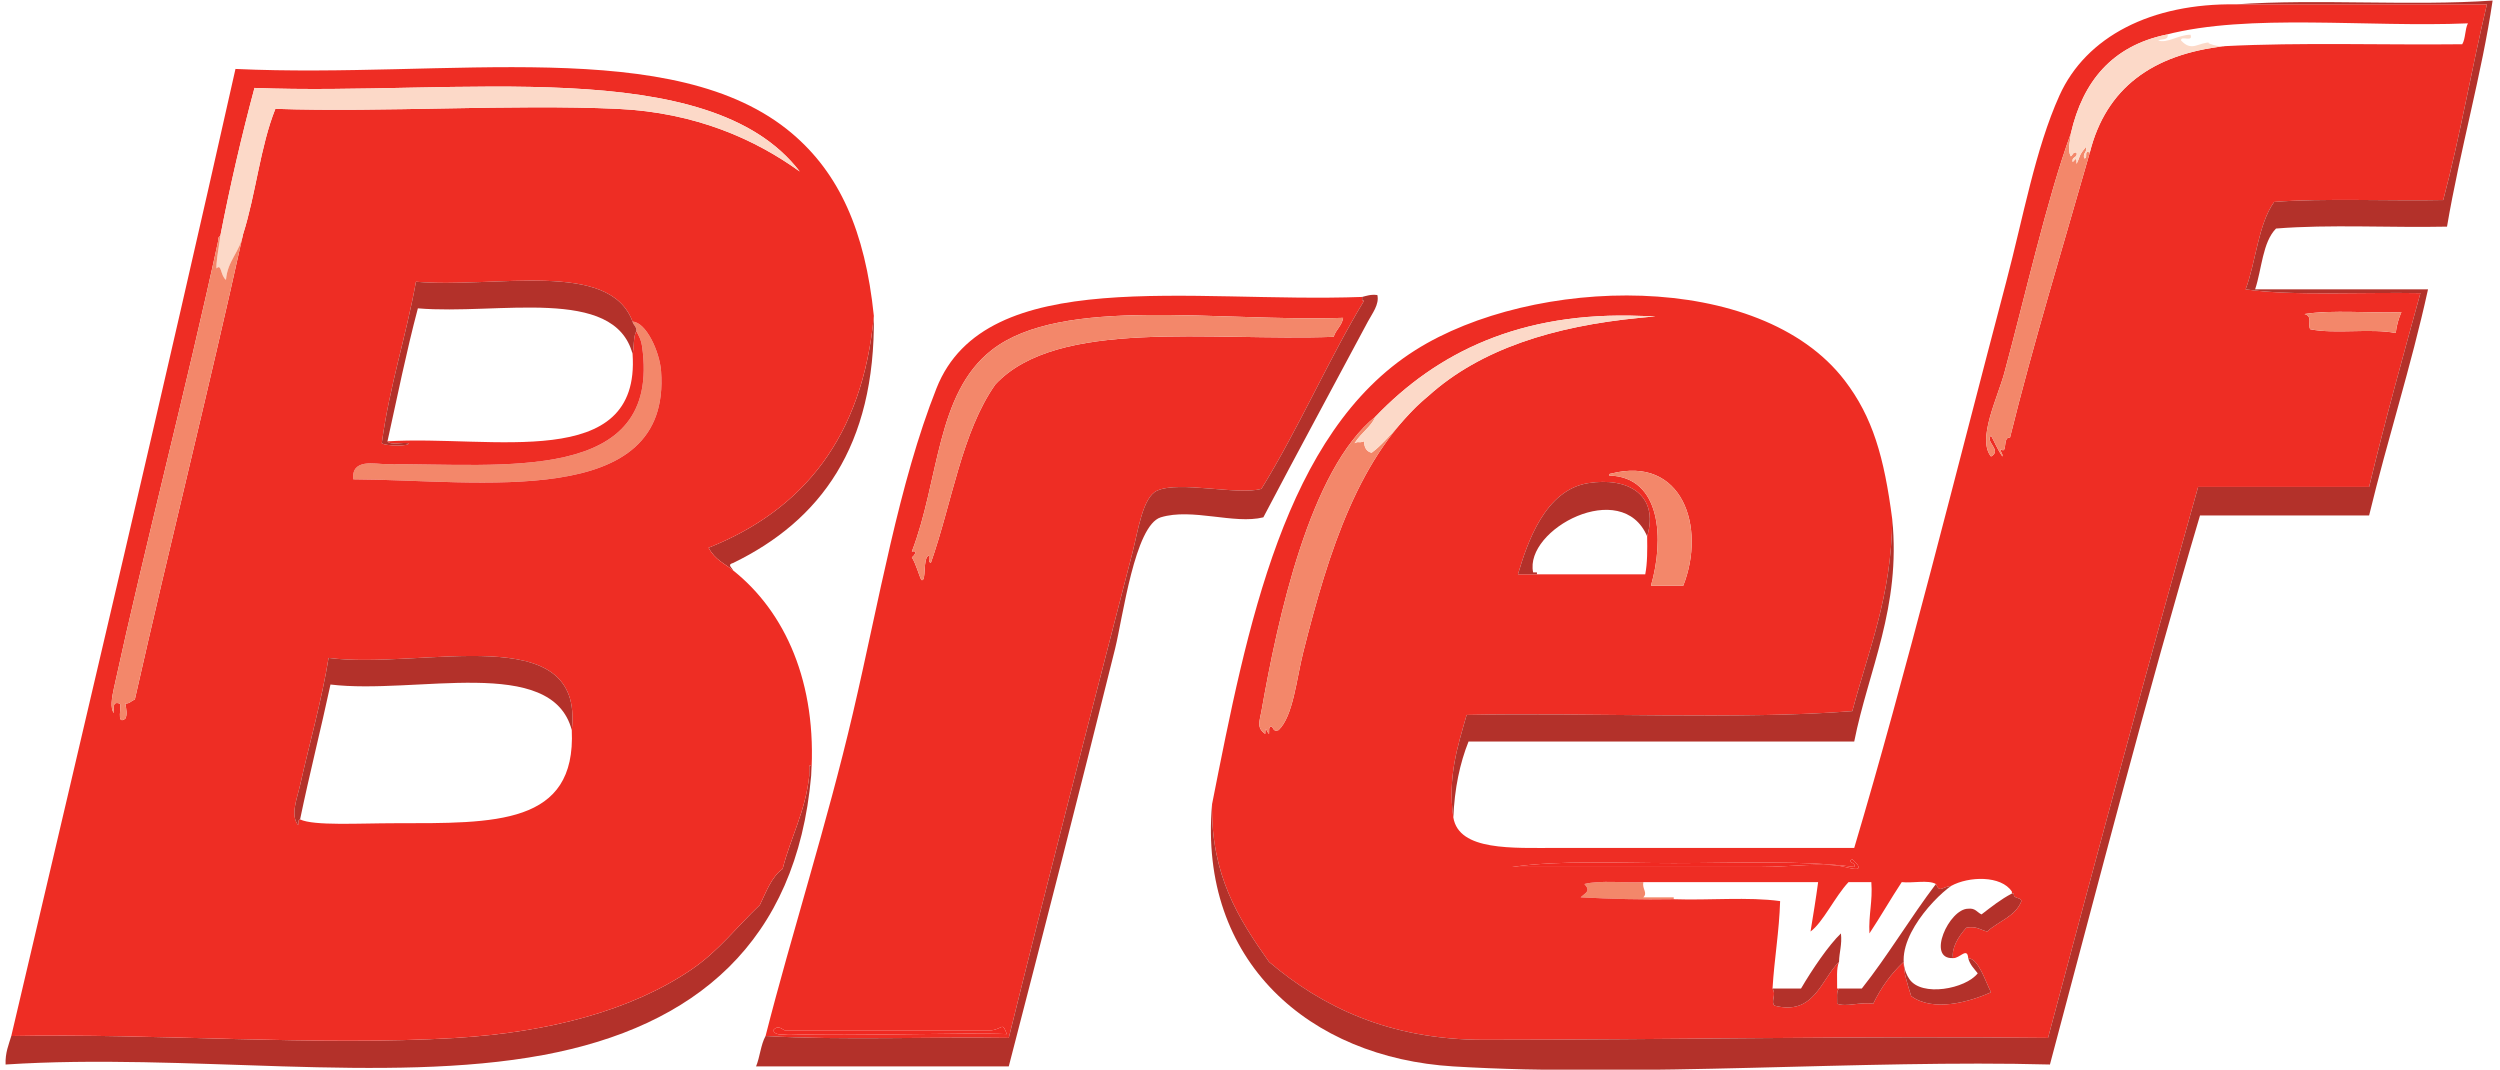 <?xml version="1.0" encoding="UTF-8"?>
<!-- Generator: Adobe Illustrator 15.1.0, SVG Export Plug-In . SVG Version: 6.00 Build 0)  -->
<svg xmlns="http://www.w3.org/2000/svg" xmlns:xlink="http://www.w3.org/1999/xlink" version="1.1" id="Capa_1" x="0px" y="0px" width="556.666px" height="238.178px" viewBox="1113.501 1216.32 556.666 238.178" xml:space="preserve">
<g>
	<g>
		<path fill-rule="evenodd" clip-rule="evenodd" fill="#F3876A" d="M1254.352,1287.938c2.992,0.1,6.02,6.641,6.346,11    c2.328,31.111-40.412,24.229-68.534,24.113c-0.485-4.748,4.995-3.372,7.192-3.385c26.13-0.141,61.511,4.572,57.112-26.229    c-0.193-1.356-0.491-1.863-1.269-3.385C1255.264,1289,1254.533,1288.743,1254.352,1287.938z"></path>
		<path fill-rule="evenodd" clip-rule="evenodd" fill="#F3876A" d="M1486.186,1416.546c-7.18,0.129-14.035-0.066-20.729-0.423    c1.134-1.049,2.324-1.351,0.847-2.962c3.613-0.898,8.819-0.204,13.113-0.423c-0.313,1.55,1.041,2.351,0,3.385    c2.257,0,4.514,0,6.77,0C1486.186,1416.264,1486.186,1416.405,1486.186,1416.546z"></path>
		<path fill-rule="evenodd" clip-rule="evenodd" fill="#EE2D24" d="M1437.112,1398.354c1.248,7.481,13.127,6.769,23.268,6.769    c20.431,0,48.184,0,65.996,0c11.485-38.523,22.855-84.448,33.846-126.07c3.805-14.413,6.467-29.536,11.846-41.458    c5.924-13.138,20.447-20.594,39.344-20.307c18.613,0,37.229,0,55.842,0c-3.426,14.341-5.992,29.542-9.729,43.574    c-11.164,0.254-27-0.439-37.652,0.424c-3.564,5.037-4.014,13.19-6.346,19.461c10.094,1.512,26.16,0.601,38.92,0.846    c-3.934,14.258-7.9,28.48-11.422,43.151c-12.691,0-25.383,0-38.074,0c-11.455,40.581-22.449,81.623-33.422,122.686    c-39.846-0.458-86.576,0.423-125.646,0.423c-21.016,0-36.107-7.401-47.806-17.345c-6.835-9.665-12.938-19.316-12.692-35.113    c7.832-39.606,16.143-82.72,45.268-101.11c26.213-16.551,76.662-17.994,95.609,6.77c6.221,8.129,8.773,17.01,10.577,30.883    c-0.142,17.063-5.288,29.12-8.884,42.728c-24.699,1.967-59.525,0.271-85.881,0.847    C1438.131,1382.361,1435.803,1389.215,1437.112,1398.354z M1626.639,1286.245c1.891,0.514,0.645,2.239,1.27,3.385    c5.494,1.134,13.52-0.263,19.037,0.846c0.205-1.769,0.666-3.283,1.27-4.653C1641.164,1286.104,1632.987,1285.26,1626.639,1286.245    z M1419.766,1309.09c-14.63,11.699-21.775,45.086-25.383,65.573c-0.387,2.193-1.178,3.673,0.846,5.077    c0.045-2.244,0.24-0.5,0.847,0c0.072-0.633-0.151-1.562,0.423-1.692c0.664,0.182,0.361,1.331,1.692,0.847    c3.271-3.119,3.983-11.328,5.499-17.346c5.668-22.502,12.463-44.178,27.922-57.112c11.564-10.41,27.842-15.479,46.959-17.345    c5.129-0.501,3.982-0.283,0.424-0.424C1451.942,1285.598,1433.419,1294.867,1419.766,1309.09z M1574.604,1246.055    c-5.268,14.339-10.244,36.539-14.807,53.304c-1.529,5.619-6.123,14.772-2.961,18.615c2.547-1.411-1.41-3.277,0-4.654    c0.682,1.191,1.36,2.947,2.538,4.654c0.095-0.801-0.478-0.934-0.423-1.692c1.664,1.453,0.365-2.768,2.115-2.538    c5.018-20.371,11.816-42.613,17.768-63.458c3.588-14.322,13.926-21.893,30.037-23.691c16.9-0.869,35.311-0.227,52.883-0.423    c0.756-1.217,0.588-3.361,1.268-4.653c-22.328,0.939-48.818-2.284-67.266,2.538    C1583.895,1226.578,1577.283,1234.35,1574.604,1246.055z M1472.225,1321.781c-0.258,0.024-0.5,0.064-0.423,0.424    c11.665,0.288,12.272,14.301,9.308,24.537c2.396,0,4.794,0,7.191,0C1493.455,1333.646,1488.063,1317.727,1472.225,1321.781z     M1480.263,1335.742c2.702-9.18-4.211-13.267-13.114-11.846c-9.635,1.539-13.563,13.256-15.653,20.307c1.41,0,2.821,0,4.23,0    c8.038,0,16.076,0,24.114,0C1480.324,1341.727,1480.318,1338.758,1480.263,1335.742z M1505.647,1409.354c6.549,0,14-1.08,18.613,0    c1.548,0.361,5.041,1.34,1.693-1.692c-1.547,0.665,0.982,0.632,0.422,1.692c-11.216-1.504-26.434-0.847-40.189-0.847    c-12.571,0-25.035-0.688-35.959,0.847C1466.406,1409.354,1488.508,1409.354,1505.647,1409.354z M1544.567,1413.161    c-1.699-0.979-5.211-0.146-7.614-0.423c-2.467,3.738-4.718,7.692-7.192,11.423c-0.213-4.162,0.75-7.147,0.424-11.423    c-1.692,0-3.385,0-5.077,0c-3.011,3.196-5.688,8.976-8.461,11c0.595-3.636,1.194-7.267,1.692-11c-12.975,0-25.947,0-38.922,0    c-4.294,0.219-9.5-0.476-13.113,0.423c1.478,1.611,0.287,1.913-0.847,2.962c6.694,0.356,13.55,0.552,20.729,0.423    c7.757,0.281,16.639-0.563,23.691,0.423c-0.209,6.842-1.294,12.809-1.692,19.461c0.91,1.521-0.448,2.771,0.423,3.808    c8.848,2.331,10.387-5.848,14.384-9.73c-0.65,1.465-0.374,3.856-0.423,5.923c0.141,0,0.282,0,0.423,0    c-0.653,0.615-0.372,2.165-0.423,3.384c2.163,0.799,4.93-0.441,8.038,0c1.739-3.619,3.997-6.72,6.769-9.307    c0.084,2.736,0.809,4.776,1.692,7.615c4.892,3.585,12.862,1.332,17.769-0.847c-1.359-2.638-2.708-7.379-5.077-7.615    c-0.21-2.56-1.913,0.124-3.384,0c-0.372-2.18,1.137-4.767,2.961-6.769c2.285-0.451,3.139,0.527,4.654,0.847    c2.48-2.313,6.279-3.31,7.614-6.77c-0.154-0.974-1.853-0.404-1.692-1.692c-0.141,0-0.281,0-0.423,0c0-0.141,0-0.282,0-0.423    c-2.386-3.658-9.639-3.424-13.538-1.269C1545.764,1413.824,1545.487,1415.213,1544.567,1413.161z"></path>
		<path fill-rule="evenodd" clip-rule="evenodd" fill="#F3876A" d="M1419.766,1309.09c-0.984,2.307-3.005,3.401-4.653,5.923    c0.998-0.544,0.787,0.056,2.116-0.423c0.033,1.376,0.541,2.279,1.691,2.539c4.158-3.099,7.874-8.988,12.691-12.692    c-15.459,12.935-22.254,34.61-27.922,57.112c-1.516,6.018-2.229,14.227-5.499,17.346c-1.331,0.484-1.028-0.665-1.692-0.847    c-0.574,0.131-0.351,1.06-0.423,1.692c-0.606-0.5-0.802-2.244-0.847,0c-2.023-1.404-1.232-2.884-0.846-5.077    C1397.99,1354.176,1405.136,1320.789,1419.766,1309.09z"></path>
		<path fill-rule="evenodd" clip-rule="evenodd" fill="#F3876A" d="M1574.604,1246.055c-0.086,1.842-0.863,3.46,0,5.077    c0.43-0.275,0.438-0.973,1.27-0.846c0.314,1.302-1.162,0.813-0.846,2.115c0.627-0.596,0.91-1.35,0.846,0.424    c0.975-1.959,0.314-1.628,2.115-3.808c0.307,1.294-0.73,1.244-0.424,2.538c1.016,0.168-0.234-1.927,1.27-1.269    c-5.951,20.845-12.75,43.087-17.768,63.458c-1.75-0.229-0.451,3.991-2.115,2.538c-0.055,0.759,0.518,0.892,0.423,1.692    c-1.178-1.707-1.856-3.463-2.538-4.654c-1.41,1.377,2.547,3.243,0,4.654c-3.162-3.843,1.432-12.996,2.961-18.615    C1564.36,1282.594,1569.336,1260.395,1574.604,1246.055z"></path>
		<path fill-rule="evenodd" clip-rule="evenodd" fill="#FCD9C8" d="M1608.871,1226.595c-16.111,1.798-26.449,9.369-30.037,23.691    c-1.504-0.658-0.254,1.437-1.27,1.269c-0.307-1.294,0.73-1.244,0.424-2.538c-1.801,2.18-1.141,1.849-2.115,3.808    c0.064-1.773-0.219-1.02-0.846-0.424c-0.316-1.302,1.16-0.813,0.846-2.115c-0.832-0.126-0.84,0.571-1.27,0.846    c-0.863-1.617-0.086-3.235,0-5.077c2.68-11.705,9.291-19.477,21.152-21.999c0.143,0,0.283,0,0.424,0    c0.156,1.284-1.379,0.878-2.115,1.27c1.895,0.754,4.609-1.304,7.191-1.27c0.652,1.781-2.189,0.067-2.115,1.27    c2.498,2.668,3.764,0.349,6.77,0.423C1603.463,1225.688,1608.321,1227.011,1608.871,1226.595z"></path>
		<path fill-rule="evenodd" clip-rule="evenodd" fill="#B3312A" d="M1294.119,1389.048c-3.258,37.021-25.704,55.878-59.651,62.188    c-35.186,6.541-79.594-0.501-119.724,2.115c-0.099-2.637,0.69-4.387,1.269-6.346c31.863-0.63,68.155,2.292,98.995,0.423    c20.866-1.265,39.164-6.165,52.459-15.229c6.077-4.145,9.979-9.372,15.23-14.384c1.434-2.938,2.555-6.188,5.076-8.038    c1.801-7.083,5.058-12.711,5.922-20.729c0-0.564,0-1.129,0-1.692c-0.094-0.72,0.478-1.047,0.424,0    C1294.119,1387.919,1294.119,1388.483,1294.119,1389.048z"></path>
		<path fill-rule="evenodd" clip-rule="evenodd" fill="#B3312A" d="M1308.08,1286.668c0.35,29.117-11.959,45.577-31.307,54.998    c-1.416,0.381-0.369,0.945,0,1.691c-1.942-1.601-3.988-2.296-5.5-5.076C1292.354,1329.888,1305.572,1313.633,1308.08,1286.668z"></path>
		<path fill-rule="evenodd" clip-rule="evenodd" fill="#EE2D24" d="M1116.013,1447.006c16.817-71.602,33.715-143.12,49.92-215.334    c47.259,2.193,97.82-7.779,123.955,14.384c10.429,8.844,16.241,21.575,18.191,40.613c-2.509,26.965-15.727,43.22-36.807,51.613    c1.512,2.78,3.558,3.476,5.5,5.076c11.537,9.192,18.746,24.971,17.346,45.69c0-0.564,0-1.129,0-1.692    c0.054-1.047-0.518-0.72-0.424,0c0,0.563,0,1.128,0,1.692c-0.864,8.019-4.121,13.646-5.922,20.729    c-2.521,1.85-3.643,5.1-5.076,8.038c-5.251,5.012-9.153,10.239-15.23,14.384c-13.295,9.064-31.593,13.965-52.459,15.229    C1184.169,1449.298,1147.876,1446.376,1116.013,1447.006z M1167.626,1268.477c2.827-8.877,3.835-19.573,7.192-27.921    c24.252,0.805,52.542-1.073,76.15,0c17.53,0.796,30.845,6.9,40.612,13.96c-20.252-26.424-76.503-16.85-121.416-18.614    c-2.865,10.672-5.406,21.669-7.615,32.999c-0.33,0.093-0.492,0.354-0.423,0.846c-7.113,32.961-16.276,67.736-23.268,99.841    c-0.439,2.017-0.874,4.431,0,5.5c0.011-1.118-0.395-2.651,1.269-2.115c0.66,0.255-0.905,4.954,1.269,3.384    c0.475-0.884,0.269-2.02,0-3.384c1.053,0.064,1.31-0.665,2.115-0.847C1151.352,1337.378,1159.921,1303.359,1167.626,1268.477z     M1254.352,1287.938c-5.106-13.931-30.725-7.35-48.228-8.885c-2.233,12.293-5.883,23.168-7.615,35.96    c0.886,0.679,6.442,0.679,5.923,0c-1.424-0.268-3.93,0.545-4.654-0.423c23.231-1.447,56.41,7.053,54.574-19.461    c0.381-1.593,0.127-3.822,0.847-5.076c0.777,1.521,1.075,2.028,1.269,3.385c4.399,30.801-30.981,26.088-57.112,26.229    c-2.197,0.013-7.677-1.363-7.192,3.385c28.122,0.116,70.862,6.998,68.534-24.113    C1260.371,1294.578,1257.344,1288.037,1254.352,1287.938z M1240.815,1378.895c2.906-25.055-33.42-13.375-54.151-16.076    c-1.489,9.299-4.353,19.438-6.346,28.345c-0.642,2.87-2.236,6.695-0.423,8.884c0.066-0.498-0.073-1.201,0.423-1.27    c3.092,1.471,13.102,0.847,21.153,0.847C1223.732,1399.624,1241.81,1400.088,1240.815,1378.895z"></path>
		<path fill-rule="evenodd" clip-rule="evenodd" fill="#FCD9C8" d="M1162.55,1268.9c2.209-11.329,4.75-22.326,7.615-32.999    c44.913,1.764,101.164-7.81,121.416,18.614c-9.768-7.06-23.082-13.164-40.612-13.96c-23.607-1.073-51.898,0.805-76.15,0    c-3.356,8.348-4.365,19.044-7.192,27.921c-0.702,3.951-3.467,5.841-3.808,10.154c-1.258-0.95-0.953-3.721-2.115-2.539    C1161.635,1274.822,1161.978,1272.77,1162.55,1268.9z"></path>
		<path fill-rule="evenodd" clip-rule="evenodd" fill="#F3876A" d="M1167.626,1268.477c-7.706,34.883-16.274,68.901-24.114,103.648    c-0.806,0.182-1.063,0.911-2.115,0.847c0.269,1.364,0.475,2.5,0,3.384c-2.174,1.57-0.609-3.129-1.269-3.384    c-1.664-0.536-1.258,0.997-1.269,2.115c-0.874-1.069-0.439-3.483,0-5.5c6.992-32.104,16.155-66.88,23.268-99.841    c-0.068-0.492,0.094-0.753,0.423-0.846c-0.572,3.869-0.915,5.922-0.846,7.191c1.163-1.182,0.857,1.589,2.115,2.539    C1164.159,1274.317,1166.924,1272.428,1167.626,1268.477z"></path>
		<path fill-rule="evenodd" clip-rule="evenodd" fill="#EE2D24" d="M1416.805,1282.438c0,0.141,0,0.282,0,0.424    c-0.078,0.359,0.165,0.398,0.424,0.422c-7.709,12.712-14.582,28.478-22.846,41.883c-5.195,1.512-18.342-1.867-23.268,0.424    c-3.2,1.487-4.196,8.92-5.5,13.961c-8.961,34.635-19.537,75.613-27.498,107.878c-17.911-0.28-36.945,0.563-54.151-0.423    c5.829-22.886,13.655-47.094,19.46-71.919c5.863-25.075,10.192-51.1,18.615-72.343    C1333.018,1275.062,1378.574,1283.847,1416.805,1282.438z M1334.309,1294.283c-12.376,9.666-11.645,28.943-17.768,44.844    c1.484-0.371,0.439,1.098,0,1.27c1.059,1.825,1.496,3.822,2.115,5.076c1.23,0.51,0.184-4.883,1.692-5.5    c0.072,0.633-0.151,1.562,0.423,1.693c4.701-13.351,6.897-29.203,14.384-39.768c13.849-14.777,47.686-9.568,75.304-10.576    c0.482-1.633,1.823-2.408,2.115-4.23C1384.948,1288.058,1349.969,1282.054,1334.309,1294.283z M1289.465,1446.583    c13.912,0.49,39.18-0.425,48.229,0c-1.049-2.784-0.832-1.206-3.385-0.847c-15.37,0-30.742,0-46.112,0    c-0.962-0.564-1.591-1.102-2.538,0C1286.239,1447.128,1288.149,1446.536,1289.465,1446.583z"></path>
		<path fill-rule="evenodd" clip-rule="evenodd" fill="#F3876A" d="M1412.574,1287.092c-0.292,1.822-1.633,2.598-2.115,4.23    c-27.618,1.008-61.455-4.201-75.304,10.576c-7.486,10.564-9.683,26.417-14.384,39.768c-0.574-0.132-0.351-1.061-0.423-1.693    c-1.509,0.617-0.462,6.01-1.692,5.5c-0.619-1.254-1.057-3.251-2.115-5.076c0.439-0.172,1.484-1.641,0-1.27    c6.123-15.9,5.392-35.178,17.768-44.844C1349.969,1282.054,1384.948,1288.058,1412.574,1287.092z"></path>
		<path fill-rule="evenodd" clip-rule="evenodd" fill="#FCD9C8" d="M1419.766,1309.09c13.653-14.223,32.176-23.492,59.229-22.422    c3.559,0.141,4.705-0.077-0.424,0.424c-19.117,1.866-35.395,6.935-46.959,17.345c-4.817,3.704-8.533,9.594-12.691,12.692    c-1.15-0.26-1.658-1.163-1.691-2.539c-1.329,0.479-1.118-0.121-2.116,0.423C1416.761,1312.491,1418.781,1311.396,1419.766,1309.09    z"></path>
		<path fill-rule="evenodd" clip-rule="evenodd" fill="#F3876A" d="M1488.301,1346.742c-2.397,0-4.795,0-7.191,0    c2.965-10.236,2.357-24.249-9.308-24.537c-0.077-0.359,0.165-0.399,0.423-0.424    C1488.063,1317.727,1493.455,1333.646,1488.301,1346.742z"></path>
		<path fill-rule="evenodd" clip-rule="evenodd" fill="#F02921" d="M1450.227,1409.354c10.924-1.535,23.388-0.847,35.959-0.847    c13.756,0,28.974-0.657,40.189,0.847c0.561-1.061-1.969-1.027-0.422-1.692c3.348,3.032-0.146,2.054-1.693,1.692    c-4.613-1.08-12.064,0-18.613,0C1488.508,1409.354,1466.406,1409.354,1450.227,1409.354z"></path>
		<path fill-rule="evenodd" clip-rule="evenodd" fill="#B3312A" d="M1547.951,1413.585c-4.415,3.111-14.012,13.731-9.307,20.729    c2.732,4.063,12.553,2.187,15.23-1.27c-0.797-1.037-1.752-1.916-2.116-3.385c2.369,0.236,3.718,4.978,5.077,7.615    c-4.906,2.179-12.877,4.432-17.769,0.847c-0.884-2.839-1.608-4.879-1.692-7.615c-2.771,2.587-5.029,5.688-6.769,9.307    c-3.108-0.441-5.875,0.799-8.038,0c0.051-1.219-0.23-2.769,0.423-3.384c1.692,0,3.384,0,5.077,0    c5.861-7.394,10.772-15.738,16.498-23.269C1545.487,1415.213,1545.764,1413.824,1547.951,1413.585z"></path>
		<path fill-rule="evenodd" clip-rule="evenodd" fill="#F02921" d="M1285.658,1445.736c0.947-1.102,1.576-0.564,2.538,0    c15.37,0,30.742,0,46.112,0c2.553-0.359,2.336-1.938,3.385,0.847c-9.049-0.425-34.316,0.49-48.229,0    C1288.149,1446.536,1286.239,1447.128,1285.658,1445.736z"></path>
		<path fill-rule="evenodd" clip-rule="evenodd" fill="#F3876A" d="M1648.215,1285.822c-0.604,1.37-1.064,2.885-1.27,4.653    c-5.518-1.108-13.543,0.288-19.037-0.846c-0.625-1.146,0.621-2.871-1.27-3.385    C1632.987,1285.26,1641.164,1286.104,1648.215,1285.822z"></path>
		<path fill-rule="evenodd" clip-rule="evenodd" fill="#B3312A" d="M1254.352,1287.938c0.182,0.806,0.912,1.063,0.847,2.115    c-0.72,1.254-0.466,3.483-0.847,5.076c-4.06-15.258-30.002-8.637-47.805-10.152c-2.543,9.584-4.579,19.676-6.769,29.613    c0.724,0.968,3.229,0.155,4.654,0.423c0.519,0.679-5.037,0.679-5.923,0c1.732-12.792,5.382-23.667,7.615-35.96    C1223.627,1280.588,1249.245,1274.007,1254.352,1287.938z"></path>
		<path fill-rule="evenodd" clip-rule="evenodd" fill="#B3312A" d="M1416.805,1282.438c1.014-0.256,1.93-0.607,3.385-0.423    c0.494,2.063-1.171,4.149-2.115,5.923c-7.341,13.777-15.83,29.391-23.268,43.574c-6.463,1.619-15.895-2.135-22.846,0    c-5.785,1.777-8.442,22.299-10.153,29.191c-7.593,30.589-16.299,64.602-23.69,93.071c-18.756,0-37.512,0-56.267,0    c0.862-2.099,1.052-4.871,2.115-6.769c17.206,0.985,36.24,0.143,54.151,0.423c7.961-32.265,18.537-73.243,27.498-107.878    c1.304-5.041,2.3-12.474,5.5-13.961c4.926-2.291,18.072,1.088,23.268-0.424c8.264-13.405,15.137-29.171,22.846-41.883    c-0.259-0.023-0.502-0.063-0.424-0.422C1416.805,1282.72,1416.805,1282.578,1416.805,1282.438z"></path>
		<path fill-rule="evenodd" clip-rule="evenodd" fill="#B3312A" d="M1455.726,1344.203c-1.409,0-2.82,0-4.23,0    c2.09-7.051,6.019-18.768,15.653-20.307c8.903-1.421,15.816,2.666,13.114,11.846c-5.597-13.14-27.411-1.572-25.384,8.039    c0.283,0,0.564,0,0.847,0C1455.726,1343.922,1455.726,1344.063,1455.726,1344.203z"></path>
		<path fill-rule="evenodd" clip-rule="evenodd" fill="#B3312A" d="M1180.318,1398.777c-0.496,0.068-0.356,0.771-0.423,1.27    c-1.813-2.188-0.219-6.014,0.423-8.884c1.993-8.906,4.857-19.046,6.346-28.345c20.731,2.701,57.057-8.979,54.151,16.076    c-4.431-16.863-34.731-7.857-53.728-10.154C1184.917,1378.841,1182.428,1388.62,1180.318,1398.777z"></path>
		<path fill-rule="evenodd" clip-rule="evenodd" fill="#B3312A" d="M1561.49,1415.276c0.142,0,0.282,0,0.423,0    c-0.16,1.288,1.538,0.719,1.692,1.692c-1.335,3.46-5.134,4.456-7.614,6.77c-1.516-0.319-2.369-1.298-4.654-0.847    c-1.824,2.002-3.333,4.589-2.961,6.769c-5.983,0.293-0.881-11.012,3.384-10.999c1.597-0.188,1.986,0.834,2.962,1.27    C1556.877,1418.279,1558.984,1416.578,1561.49,1415.276z"></path>
		<path fill-rule="evenodd" clip-rule="evenodd" fill="#B3312A" d="M1611.41,1217.288c18.059-1.261,39.051,0.412,57.111-0.846    c-2.354,16.123-7.273,33.337-10.152,50.344c-12.568,0.265-26.207-0.541-38.076,0.423c-3.006,3.056-3.145,8.982-4.652,13.538    c12.832,0,25.664,0,38.498,0c-3.805,17.348-9.002,33.305-13.115,50.343c-12.551,0-25.102,0-37.652,0    c-11.873,40.021-22.49,81.299-33.42,122.263c-41.529-1.119-91.43,2.934-132.84,0.423c-31.987-1.938-56.791-23.362-53.729-58.381    c-0.246,15.797,5.857,25.448,12.692,35.113c11.698,9.943,26.79,17.345,47.806,17.345c39.07,0,85.801-0.881,125.646-0.423    c10.973-41.063,21.967-82.104,33.422-122.686c12.691,0,25.383,0,38.074,0c3.521-14.671,7.488-28.894,11.422-43.151    c-12.76-0.245-28.826,0.666-38.92-0.846c2.332-6.271,2.781-14.424,6.346-19.461c10.652-0.863,26.488-0.17,37.652-0.424    c3.736-14.031,6.303-29.232,9.729-43.574C1648.639,1217.288,1630.024,1217.288,1611.41,1217.288z"></path>
		<path fill-rule="evenodd" clip-rule="evenodd" fill="#B3312A" d="M1534.837,1331.936c1.98,19.607-5.312,33.609-8.462,49.497    c-28.625,0-57.253,0-85.879,0c-1.932,4.837-3.115,10.423-3.385,16.922c-1.309-9.14,1.02-15.993,2.961-22.845    c26.355-0.575,61.182,1.12,85.881-0.847C1529.549,1361.056,1534.696,1348.998,1534.837,1331.936z"></path>
		<path fill-rule="evenodd" clip-rule="evenodd" fill="#B3312A" d="M1508.185,1436.43c2.115,0,4.23,0,6.346,0    c2.498-4.272,6.146-9.647,8.884-12.269c0.281,2.537-0.383,4.129-0.423,6.346c-3.997,3.883-5.536,12.062-14.384,9.73    C1507.737,1439.201,1509.095,1437.95,1508.185,1436.43z"></path>
	</g>
</g>
</svg>

